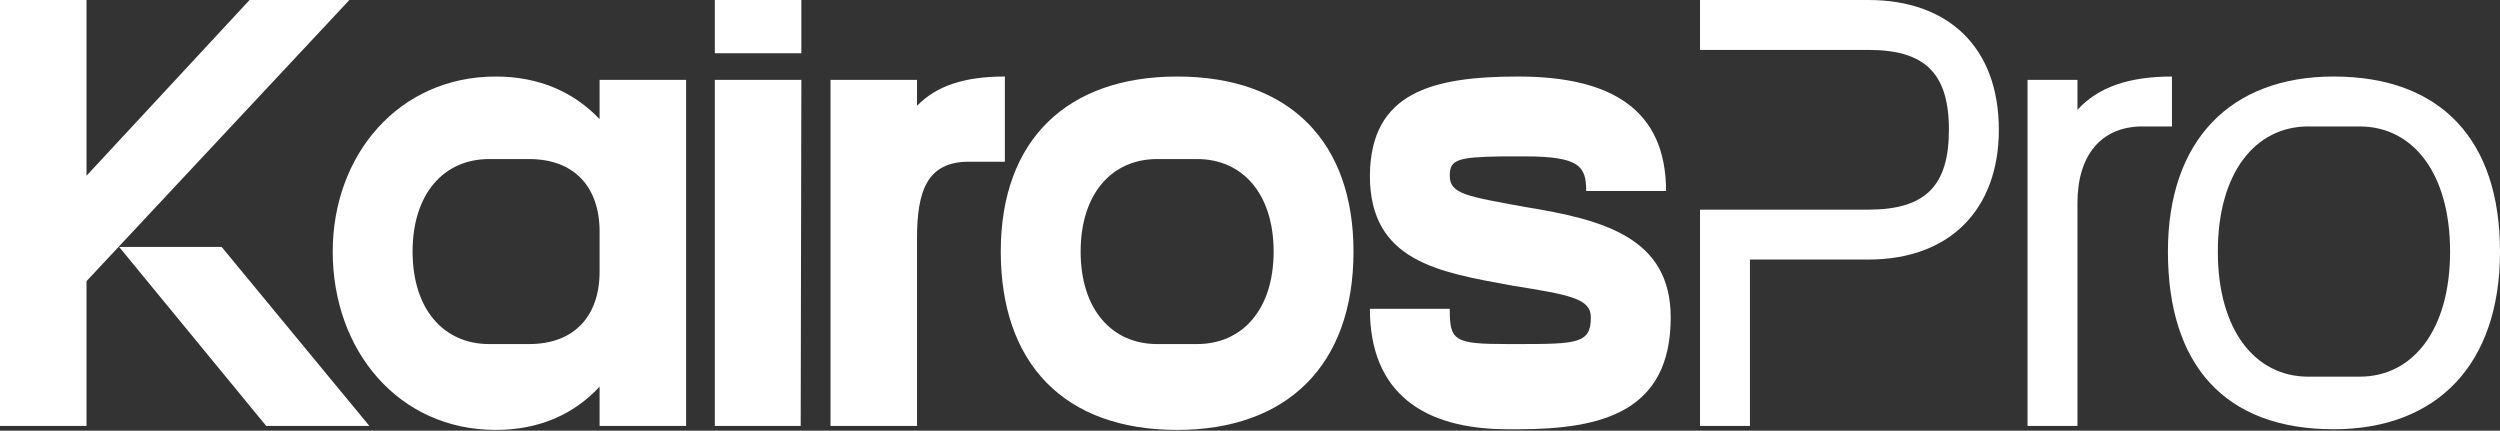 <svg width="714" height="123" viewBox="0 0 714 123" fill="none" xmlns="http://www.w3.org/2000/svg">
<rect x="0" y="0" width="714" height="123" fill="#333333" stroke="none"/>
<path d="M99.787 0H71.276L24.709 50.189V0H0V121.644H24.709V80.298L99.787 0Z" fill="white"/>
<path d="M63.294 70.516H34.023L76.028 121.644H105.489L63.294 70.516Z" fill="white"/>
<path d="M95.026 71.845C95.026 44.285 113.843 21.856 141.593 21.856C154.138 21.856 164.021 26.418 171.244 34.021V22.807H195.953V121.643H171.244V110.429C164.021 118.221 154.138 122.783 141.593 122.783C113.843 122.783 95.026 100.165 95.026 71.845ZM139.693 98.264H151.097C164.021 98.264 171.244 90.281 171.244 77.547V66.143C171.244 53.408 164.021 45.425 151.097 45.425H139.693C126.768 45.425 117.835 55.309 117.835 71.845C117.835 88.381 126.768 98.264 139.693 98.264Z" fill="white"/>
<path d="M228.867 0H204.158V15.206H228.867V0Z" fill="white"/>
<path d="M228.677 121.645H204.158V22.809H228.867L228.677 121.645Z" fill="white"/>
<path d="M261.903 22.807V30.22C267.415 24.517 275.398 21.856 286.992 21.856V46.185H276.729C264.754 46.185 261.903 54.548 261.903 68.043V121.643H237.194V22.807H261.903Z" fill="white"/>
<path d="M285.821 71.845C285.821 39.723 305.018 21.856 336.19 21.856C368.692 21.856 386.558 40.863 386.558 71.845C386.558 104.536 367.361 122.783 336.19 122.783C303.688 122.783 285.821 103.586 285.821 71.845ZM330.487 98.264H341.892C354.816 98.264 363.749 88.381 363.749 71.845C363.749 55.309 354.816 45.425 341.892 45.425H330.487C317.563 45.425 308.63 55.309 308.63 71.845C308.63 88.381 317.563 98.264 330.487 98.264Z" fill="white"/>
<path d="M391.241 88.19H414.05C414.05 97.314 415.191 98.264 430.585 98.264H433.627C450.544 98.264 454.345 98.074 454.345 90.661C454.345 85.149 448.073 84.199 431.726 81.538C411.009 77.737 391.241 74.696 391.241 50.177C391.432 26.418 408.918 21.856 433.627 21.856C460.237 21.856 475.823 31.36 475.823 54.548H453.015C453.015 47.516 451.113 44.665 435.528 44.665H429.066C416.141 44.855 414.05 45.615 414.05 50.177C414.05 55.499 419.182 56.069 435.528 59.11C457.956 62.721 477.153 67.853 477.153 90.661C477.153 117.461 457.767 122.593 433.627 122.593H430.585C406.447 122.593 391.241 112.139 391.241 88.19Z" fill="white"/>
<path d="M485.525 0H533.612C556.231 0 570.866 13.305 570.866 37.063C570.866 59.682 556.991 74.127 533.612 74.127H499.78V121.644H485.525V59.872H533.612C549.958 59.872 556.611 53.029 556.611 37.063C556.611 20.717 549.578 14.255 533.612 14.255H485.525V0Z" fill="white"/>
<path d="M593.322 22.807V31.36C599.214 24.898 607.957 21.856 620.312 21.856V36.111H611.949C599.974 36.111 593.322 44.474 593.322 57.969V121.643H579.066V22.807H593.322Z" fill="white"/>
<path d="M619.156 71.844C619.156 40.103 637.023 21.856 666.483 21.856C697.274 21.856 714 40.103 714 71.844C714 104.156 695.944 122.593 666.483 122.593C635.312 122.593 619.156 104.156 619.156 71.844ZM659.26 107.577H673.896C689.102 107.577 699.745 94.273 699.745 71.844C699.745 49.416 689.102 36.111 673.896 36.111H659.26C644.055 36.111 633.411 49.416 633.411 71.844C633.411 94.273 644.055 107.577 659.26 107.577Z" fill="white"/>
</svg>
